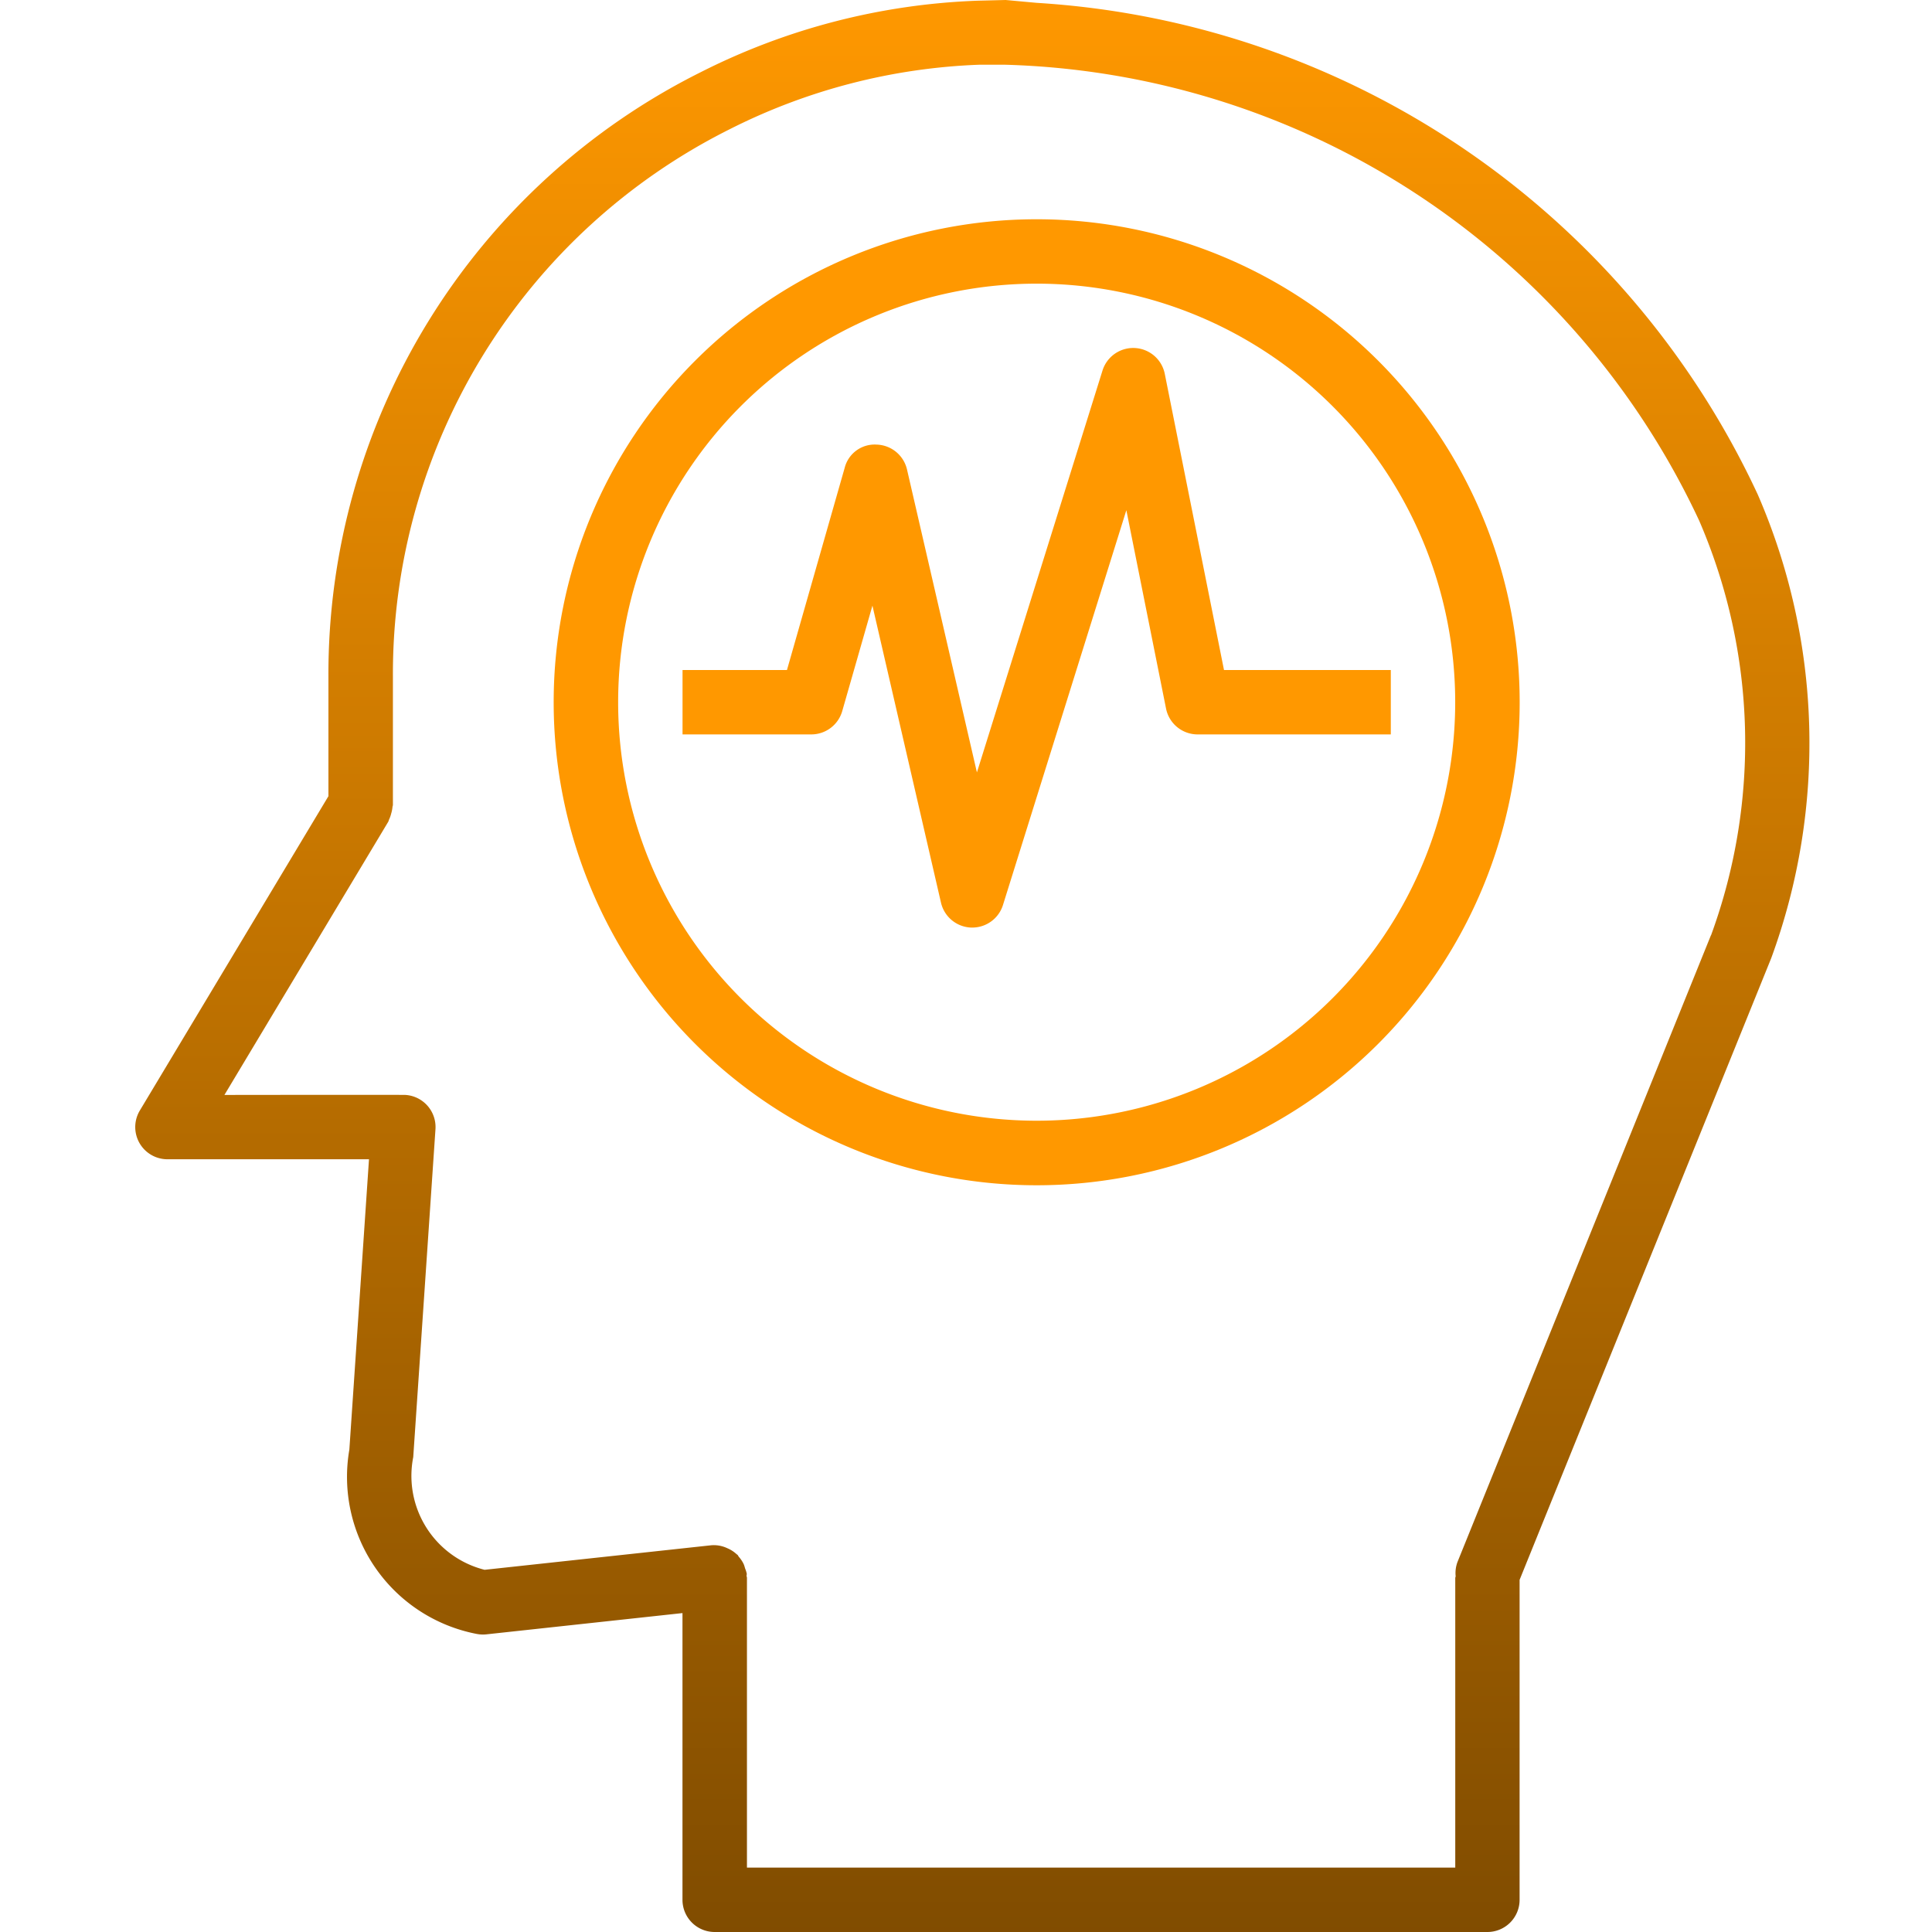 <svg xmlns="http://www.w3.org/2000/svg" xmlns:xlink="http://www.w3.org/1999/xlink" viewBox="0 0 100 100">
  <defs>
    <style>
      .cls-1 {
        clip-path: url(#clip-Mind);
      }

      .cls-2 {
        fill: url(#linear-gradient);
      }

      .cls-3 {
        fill: #ff9800;
      }
    </style>
    <linearGradient id="linear-gradient" x1="0.5" x2="0.5" y2="1" gradientUnits="objectBoundingBox">
      <stop offset="0" stop-color="#ff9800"/>
      <stop offset="1" stop-color="#804c00"/>
    </linearGradient>
    <clipPath id="clip-Mind">
      <rect width="100" height="100"/>
    </clipPath>
  </defs>
  <g id="Mind" class="cls-1">
    <g id="mind-2" data-name="mind" transform="translate(-89.717)">
      <g id="Human_Mind-31" transform="translate(96.717)">
        <path id="Pfad_1" data-name="Pfad 1" class="cls-2" d="M180.7,25.6A44.148,44.148,0,0,0,143.376.147L141.77,0,140.3.037a34.446,34.446,0,0,0-14.331,3.708,34.827,34.827,0,0,0-19.253,31.266v6.2l-9.76,16.267a1.666,1.666,0,0,0,1.428,2.525h10.432L107.8,75.028a8.279,8.279,0,0,0,6.586,9.543,1.777,1.777,0,0,0,.333.032,1.57,1.57,0,0,0,.178-.01l10.145-1.1V98.334A1.666,1.666,0,0,0,126.712,100h39.993a1.666,1.666,0,0,0,1.666-1.666V81.773L181.393,49.6A32.3,32.3,0,0,0,180.7,25.6Zm-2.425,22.809L165.161,80.836a1.645,1.645,0,0,0-.1.745c0,.035-.02.065-.02.1V96.667H128.379v-15c0-.035-.018-.065-.02-.1s.015-.073.01-.113a1.574,1.574,0,0,0-.088-.277,1.776,1.776,0,0,0-.068-.213,1.642,1.642,0,0,0-.257-.387c-.023-.028-.035-.067-.06-.093l-.062-.048a1.639,1.639,0,0,0-.47-.3h0a1.626,1.626,0,0,0-.833-.153L114.8,81.253a5.014,5.014,0,0,1-3.694-5.832l1.15-16.964a1.666,1.666,0,0,0-1.541-1.783h0c-.137-.012-9.382,0-9.382,0l8.482-14.144a.945.945,0,0,0,.038-.108,1.518,1.518,0,0,0,.112-.313,1.731,1.731,0,0,0,.067-.333c0-.04.022-.072.022-.112V35.011A31.523,31.523,0,0,1,127.464,6.7,31.146,31.146,0,0,1,140.407,3.35h1.333a40.918,40.918,0,0,1,35.924,23.594A28.961,28.961,0,0,1,178.279,48.414Z" transform="translate(-96.717)"/>
        <path id="Pfad_2" data-name="Pfad 2" class="cls-3" d="M508.212,121.022a25,25,0,1,0,25,25A25,25,0,0,0,508.212,121.022Zm0,46.659a21.663,21.663,0,1,1,21.663-21.663A21.663,21.663,0,0,1,508.212,167.681Z" transform="translate(-461.554 -109.673)"/>
        <path id="Pfad_3" data-name="Pfad 3" class="cls-3" d="M604.8,218.964a1.666,1.666,0,0,0-3.223-.167l-6.5,20.8-3.618-15.677a1.666,1.666,0,0,0-1.583-1.291,1.6,1.6,0,0,0-1.645,1.208l-2.986,10.46H579.84v3.333h6.666a1.666,1.666,0,0,0,1.6-1.208l1.563-5.457,3.548,15.372a1.666,1.666,0,0,0,1.561,1.291h.057a1.666,1.666,0,0,0,1.59-1.166l6.387-20.437,2.055,10.272a1.666,1.666,0,0,0,1.633,1.333h10v-3.333h-8.634Z" transform="translate(-551.512 -199.617)"/>
      </g>
    </g>
  </g>
</svg>
